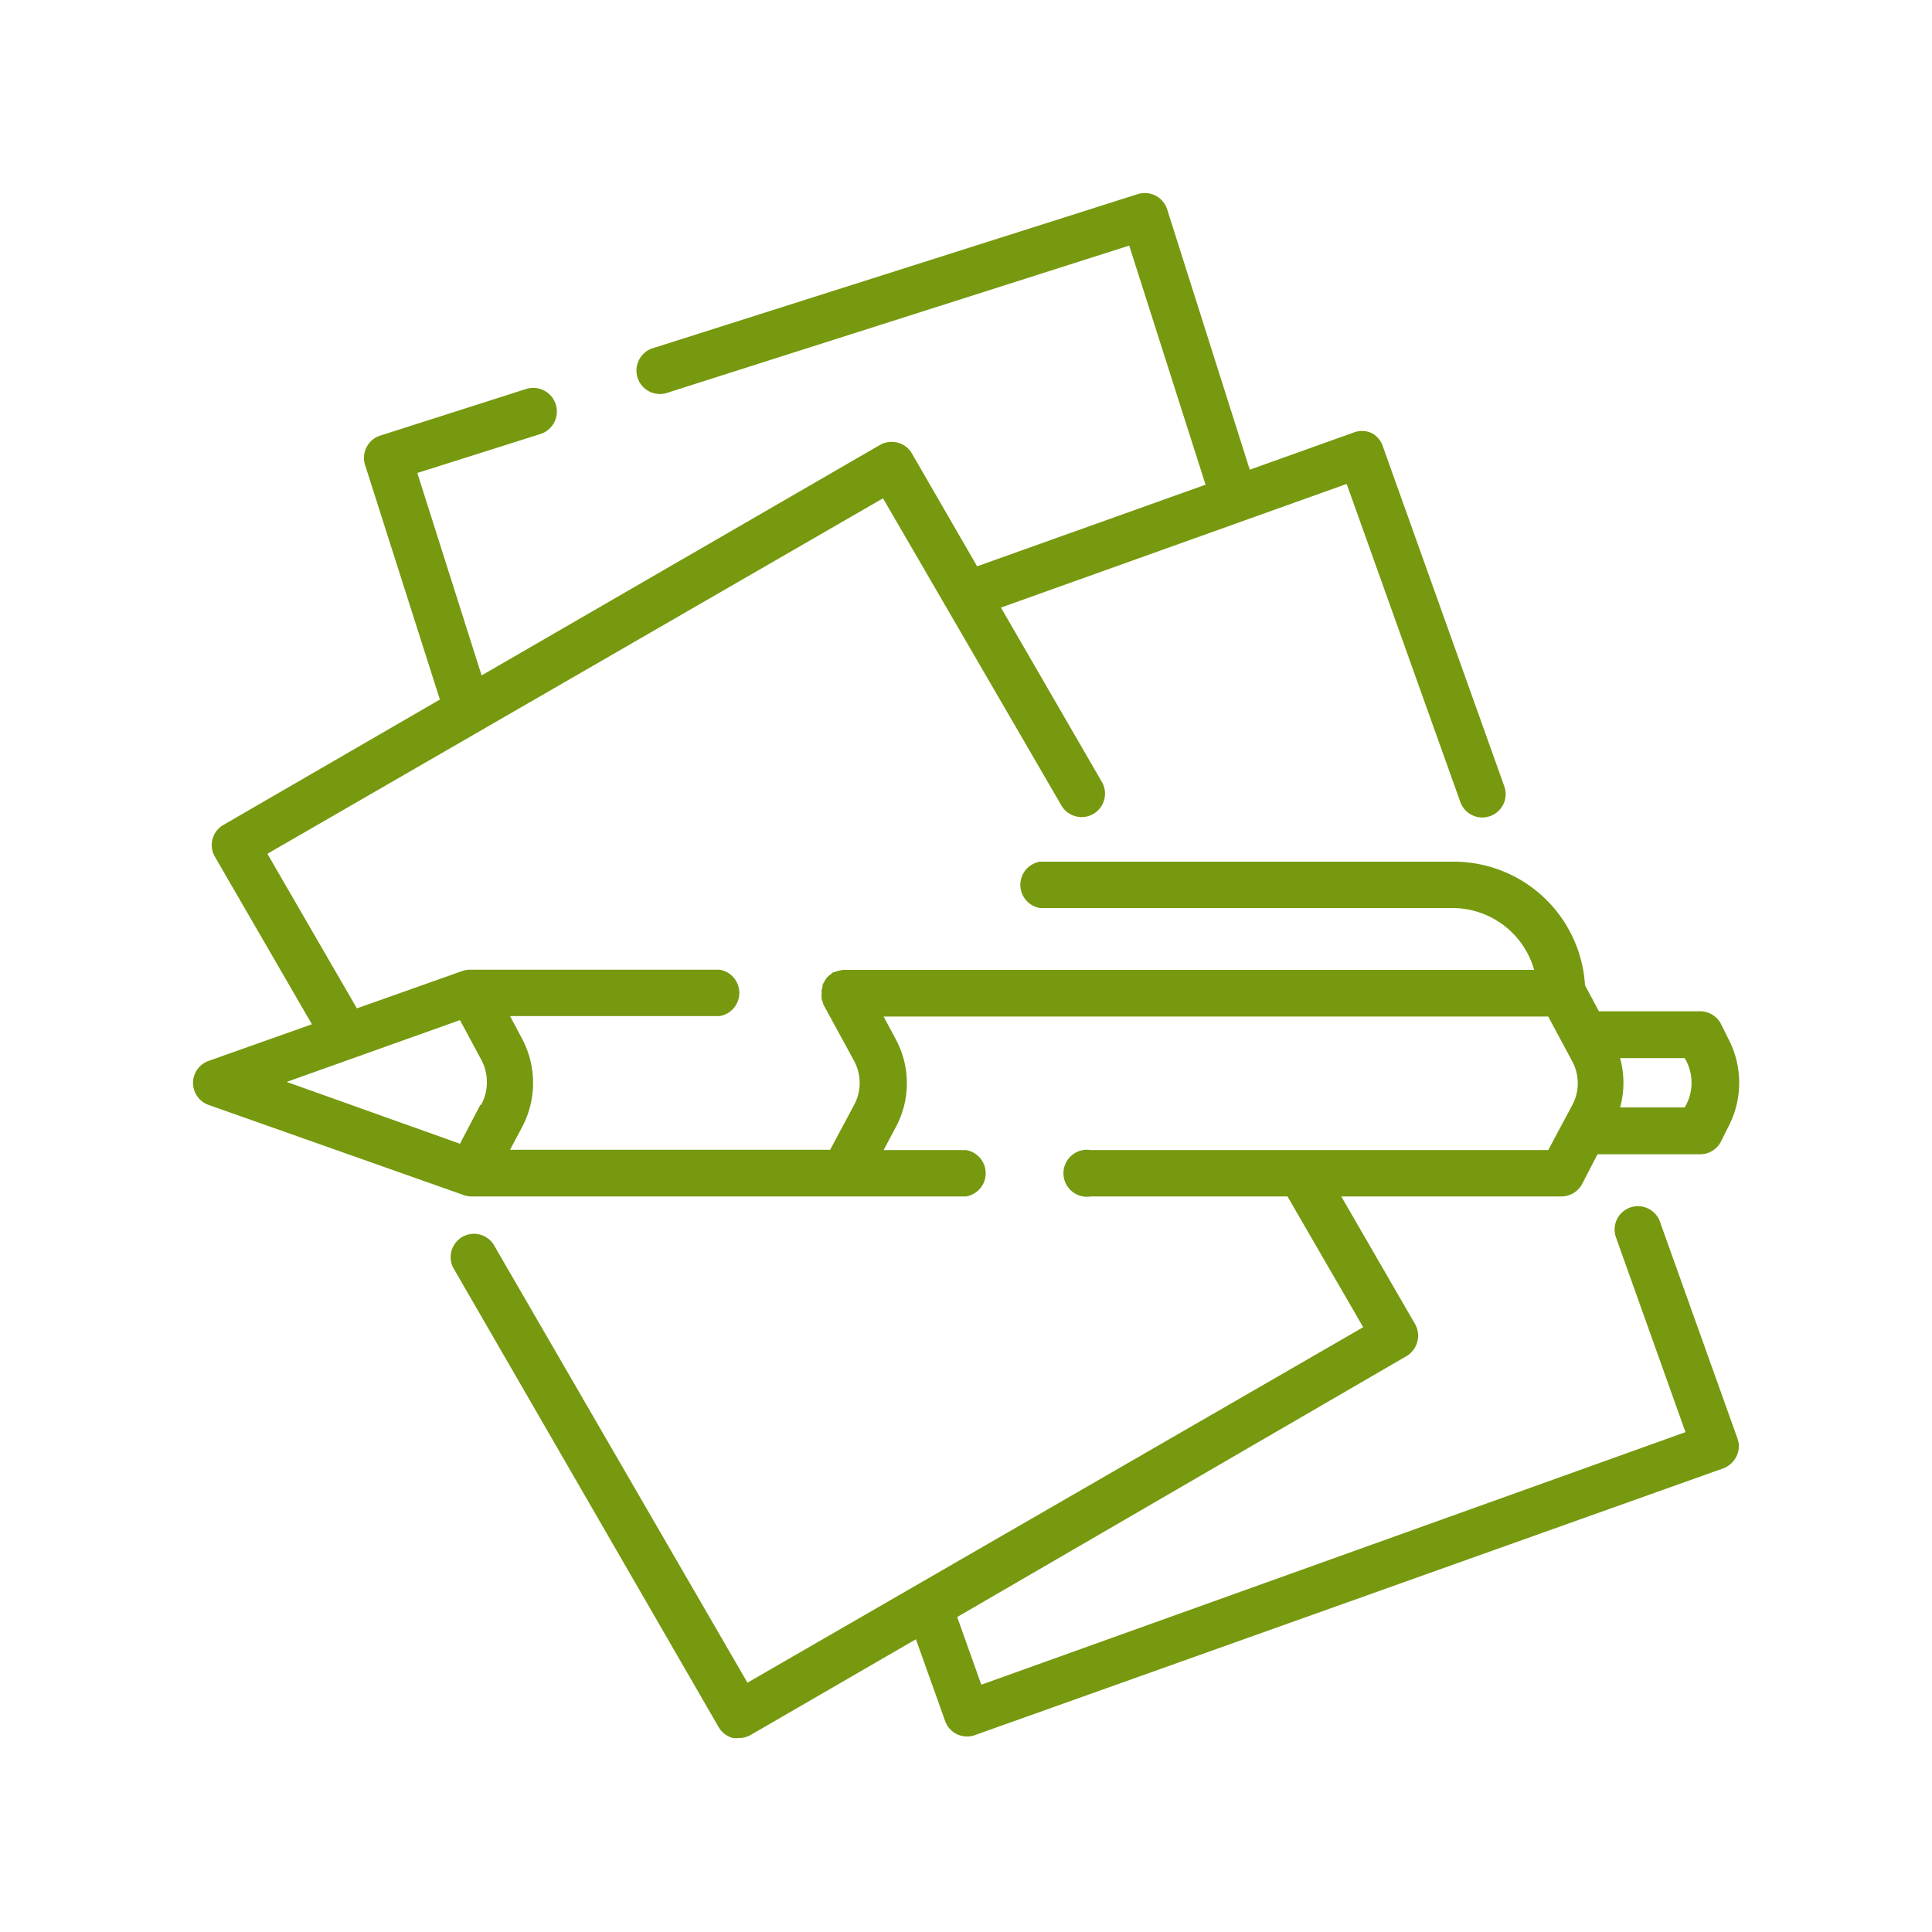 <svg id="Layer_1" data-name="Layer 1" xmlns="http://www.w3.org/2000/svg" viewBox="0 0 125 125"><defs><style>.cls-1{fill:#76990f;}</style></defs><title>icon</title><path class="cls-1" d="M107.4,79.05a1.51,1.51,0,1,0-2.85,1l4.5,12.61L63.49,109l-1.56-4.38L91,87.74a1.52,1.52,0,0,0,.7-.93,1.5,1.5,0,0,0-.15-1.15l-4.77-8.25h14.24a1.53,1.53,0,0,0,1.34-.8l1-1.93H110a1.51,1.51,0,0,0,1.35-.83l.53-1.06a6.12,6.12,0,0,0,0-5.47l-.53-1.06a1.51,1.51,0,0,0-1.35-.83h-6.55l-.9-1.68a8.51,8.51,0,0,0-8.48-8H67.29a1.52,1.52,0,0,0,0,3H94a5.5,5.5,0,0,1,5.26,4H54.57a1.59,1.59,0,0,0-.3.06.92.92,0,0,0-.28.09.1.1,0,0,0-.07,0,.91.91,0,0,0-.16.13,1.16,1.16,0,0,0-.24.2,1,1,0,0,0-.16.24,2,2,0,0,0-.14.25c0,.1,0,.21-.06.31a1.42,1.42,0,0,0,0,.2.19.19,0,0,0,0,.07,1.71,1.71,0,0,0,0,.3c0,.09.05.19.09.28s0,0,0,.07l2,3.67a3,3,0,0,1,0,2.89l-1.54,2.88H33l.77-1.45a6.1,6.1,0,0,0,0-5.75L33,65.74H46.56a1.52,1.52,0,0,0,0-3H30.48l-.11,0a1.76,1.76,0,0,0-.39.06l-6.89,2.44-5.79-10,39.83-23L68.67,52.11a1.51,1.51,0,1,0,2.62-1.52L64.76,39.31l22.37-8,7.35,20.57a1.51,1.51,0,1,0,2.85-1l-7.86-22A1.48,1.48,0,0,0,88.7,28,1.51,1.51,0,0,0,87.54,28l-6.68,2.39L75.52,13.56a1.52,1.52,0,0,0-1.91-1l-31.47,10a1.52,1.52,0,0,0,.92,2.89l30-9.56L78,31.36,63.22,36.64,59,29.34a1.48,1.48,0,0,0-.92-.7,1.53,1.53,0,0,0-1.15.15L31.16,43.7,27,30.6l8-2.53A1.52,1.52,0,0,0,34,25.18l-9.39,3a1.5,1.5,0,0,0-.89.75,1.48,1.48,0,0,0-.1,1.15l4.84,15.18-14,8.11a1.5,1.5,0,0,0-.55,2.07l6.27,10.83-6.68,2.37a1.51,1.51,0,0,0,0,2.85L30,77.32a1.43,1.43,0,0,0,.5.09h32a1.52,1.52,0,0,0,0-3H57.17l.77-1.45a6,6,0,0,0,0-5.75l-.77-1.44h43l1.54,2.87a3,3,0,0,1,0,2.89l-1.54,2.88H70.57a1.52,1.52,0,1,0,0,3H83.3l4.9,8.46-39.84,23L31.93,80.51A1.51,1.51,0,0,0,29.31,82L46.5,111.75a1.51,1.51,0,0,0,.92.7,1.74,1.74,0,0,0,.39,0,1.54,1.54,0,0,0,.76-.2l10.69-6.19,1.89,5.29a1.5,1.5,0,0,0,.78.86,1.58,1.58,0,0,0,.65.14,1.43,1.43,0,0,0,.5-.09L111.5,95a1.55,1.55,0,0,0,.85-.78,1.46,1.46,0,0,0,.06-1.16ZM109,68.46l.12.22a3.09,3.09,0,0,1,0,2.75l-.12.22h-4.18a6,6,0,0,0,0-3.19Zm-77.91,3L29.76,74l-11.21-4,11.21-4,1.36,2.53A3.08,3.08,0,0,1,31.12,71.5Z"/></svg>